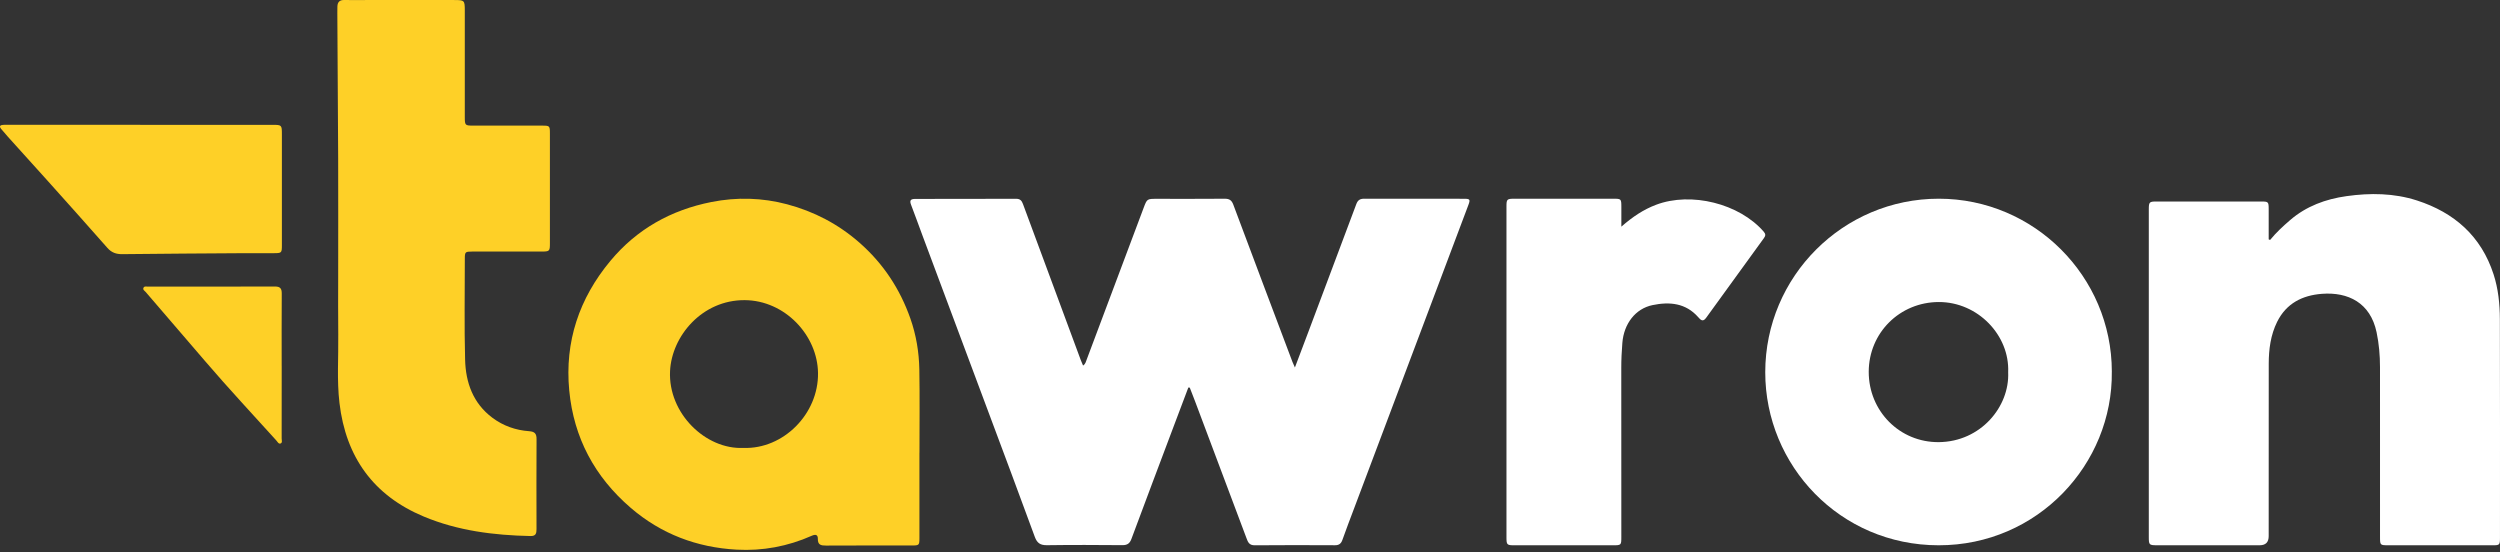 <?xml version="1.0" encoding="UTF-8"?>
<svg width="240px" height="53px" viewBox="0 0 240 53" version="1.1" xmlns="http://www.w3.org/2000/svg" xmlns:xlink="http://www.w3.org/1999/xlink">
    <rect x="0" y="0" width="240" height="53" fill="#333333" stroke="none"/>
    <title>tawron_logo_light</title>
    <g id="Page-1" stroke="none" stroke-width="1" fill="none" fill-rule="evenodd">
        <g id="A04" transform="translate(0, -15)" fill-rule="nonzero">
            <g id="tawron_logo_light" transform="translate(0, 15)">
                <path d="M114.079,37.205 C113.601,38.474 113.119,39.743 112.641,41.014 C111.297,44.586 109.946,48.158 108.617,51.737 C108.453,52.178 108.216,52.339 107.746,52.335 C105.338,52.315 102.931,52.304 100.523,52.339 C99.884,52.348 99.565,52.15 99.341,51.539 C97.833,47.416 96.288,43.304 94.752,39.19 C92.696,33.683 90.636,28.177 88.58,22.669 C88.205,21.663 87.842,20.65 87.458,19.646 C87.297,19.226 87.441,19.097 87.858,19.097 C91.091,19.097 94.327,19.097 97.561,19.084 C97.939,19.084 98.09,19.271 98.208,19.594 C100.053,24.588 101.904,29.577 103.755,34.569 C103.817,34.734 103.891,34.895 103.973,35.093 C104.197,34.956 104.238,34.738 104.309,34.554 C106.138,29.689 107.961,24.822 109.789,19.955 C110.116,19.084 110.121,19.087 111.051,19.087 C113.225,19.087 115.4,19.097 117.574,19.078 C118.023,19.074 118.243,19.228 118.4,19.652 C120.282,24.689 122.182,29.719 124.078,34.749 C124.132,34.893 124.201,35.031 124.311,35.28 C124.773,34.059 125.196,32.943 125.617,31.822 C127.15,27.745 128.686,23.669 130.207,19.59 C130.352,19.205 130.568,19.076 130.967,19.076 C134.166,19.087 137.363,19.08 140.562,19.082 C141.121,19.082 141.162,19.155 140.964,19.68 C137.301,29.407 133.635,39.136 129.972,48.864 C129.599,49.853 129.221,50.842 128.868,51.838 C128.74,52.193 128.54,52.345 128.154,52.343 C125.584,52.332 123.015,52.324 120.446,52.348 C119.911,52.352 119.796,52.025 119.654,51.642 C118.012,47.261 116.366,42.883 114.718,38.504 C114.556,38.072 114.384,37.642 114.218,37.212 L114.082,37.203 L114.079,37.205 Z" id="Path" fill="#FFFFFF"></path>
                <path d="M217.933,23.031 C218.508,22.327 219.169,21.717 219.852,21.129 C221.413,19.785 223.267,19.11 225.269,18.829 C227.543,18.509 229.824,18.535 232.027,19.245 C235.612,20.402 238.198,22.674 239.384,26.338 C239.831,27.717 239.983,29.181 239.987,30.636 C240.007,37.625 239.998,44.616 239.998,51.605 C239.998,52.319 239.97,52.348 239.272,52.348 C235.93,52.348 232.589,52.348 229.247,52.345 C228.504,52.345 228.484,52.324 228.482,51.585 C228.482,46.139 228.48,40.692 228.48,35.246 C228.48,34.118 228.384,33 228.152,31.896 C227.556,29.066 225.42,28.016 222.903,28.207 C221.021,28.351 219.488,29.124 218.607,30.893 C217.981,32.155 217.801,33.523 217.799,34.915 C217.79,40.433 217.796,45.954 217.794,51.472 C217.794,52.054 217.505,52.345 216.927,52.345 C213.64,52.345 210.352,52.345 207.065,52.345 C206.33,52.345 206.285,52.302 206.285,51.585 C206.285,41.091 206.285,30.599 206.285,20.105 C206.285,19.4 206.335,19.345 207.011,19.345 C210.37,19.341 213.731,19.341 217.09,19.345 C217.757,19.345 217.792,19.384 217.794,20.055 C217.796,21.031 217.794,22.005 217.794,22.981 C217.84,22.998 217.887,23.018 217.933,23.035 L217.933,23.031 Z" id="Path" fill="#FFFFFF"></path>
                <path d="M88.265,43.475 C88.265,46.197 88.265,48.92 88.265,51.642 C88.265,52.339 88.237,52.366 87.534,52.366 C84.788,52.366 82.042,52.36 79.295,52.375 C78.815,52.377 78.5,52.311 78.513,51.726 C78.522,51.322 78.287,51.274 77.933,51.431 C75.633,52.455 73.202,52.906 70.706,52.766 C66.892,52.554 63.469,51.264 60.547,48.751 C57.085,45.773 55.08,42.022 54.647,37.486 C54.201,32.795 55.602,28.642 58.602,25.039 C61.139,21.993 64.416,20.161 68.3,19.392 C70.734,18.91 73.174,18.977 75.553,19.609 C78.142,20.297 80.477,21.511 82.516,23.302 C84.796,25.306 86.396,27.737 87.396,30.575 C87.952,32.155 88.226,33.803 88.256,35.47 C88.303,38.137 88.269,40.807 88.269,43.475 L88.265,43.475 Z M71.372,43 C75.187,43.135 78.578,39.752 78.53,35.818 C78.487,32.183 75.346,28.838 71.495,28.814 C67.41,28.788 64.487,32.253 64.325,35.624 C64.131,39.679 67.74,43.168 71.369,43 L71.372,43 Z" id="Shape" fill="#FED027"></path>
                <path d="M32.466,26.406 C32.466,22.686 32.477,18.967 32.464,15.246 C32.447,10.576 32.41,5.908 32.384,1.239 C32.384,1.04 32.387,0.844 32.389,0.645 C32.395,0.207 32.597,-0.01 33.053,0 C33.733,0.015 34.415,0.003 35.094,0.003 C37.924,0.003 40.754,0.003 43.585,0.003 C44.593,0.003 44.619,0.031 44.621,1.018 C44.621,4.433 44.621,7.848 44.621,11.262 C44.621,12.024 44.656,12.058 45.406,12.058 C47.628,12.06 49.847,12.058 52.069,12.06 C52.761,12.06 52.791,12.09 52.791,12.794 C52.791,16.316 52.791,19.838 52.791,23.361 C52.791,24.111 52.755,24.148 51.998,24.148 C49.776,24.15 47.557,24.148 45.335,24.15 C44.66,24.15 44.623,24.187 44.623,24.84 C44.623,28.076 44.565,31.311 44.651,34.545 C44.709,36.736 45.417,38.716 47.262,40.099 C48.307,40.882 49.503,41.303 50.798,41.395 C51.32,41.432 51.514,41.62 51.509,42.153 C51.492,45.028 51.499,47.903 51.505,50.778 C51.505,51.186 51.458,51.471 50.933,51.46 C47.417,51.387 43.963,50.957 40.69,49.592 C35.851,47.573 33.2,43.88 32.589,38.688 C32.333,36.505 32.501,34.307 32.473,32.118 C32.447,30.213 32.468,28.309 32.466,26.404 L32.466,26.406 Z" id="Path" fill="#FED027"></path>
                <path d="M202.734,35.674 C202.846,44.557 195.62,52.356 186.108,52.347 C176.627,52.341 169.46,44.678 169.464,35.732 C169.468,26.541 176.936,19.071 186.132,19.076 C195.272,19.08 202.727,26.534 202.736,35.674 L202.734,35.674 Z M192.784,35.741 C192.939,32.196 189.877,28.987 186.124,28.995 C182.379,29.002 179.405,31.95 179.398,35.693 C179.392,39.465 182.373,42.48 186.128,42.445 C190.153,42.408 192.929,39.034 192.784,35.743 L192.784,35.741 Z" id="Shape" fill="#FFFFFF"></path>
                <path d="M155.652,21.758 C156.736,20.808 157.78,20.113 158.984,19.658 C162.35,18.385 166.979,19.54 169.319,22.243 C169.511,22.464 169.506,22.626 169.341,22.852 C167.485,25.4 165.632,27.952 163.789,30.51 C163.469,30.956 163.253,30.7 163.03,30.45 C161.829,29.087 160.277,28.949 158.639,29.291 C156.999,29.634 155.89,31.081 155.746,32.918 C155.682,33.723 155.641,34.527 155.643,35.336 C155.652,40.738 155.648,46.139 155.648,51.542 C155.648,52.341 155.641,52.348 154.823,52.348 C151.681,52.348 148.539,52.348 145.397,52.348 C144.665,52.348 144.621,52.304 144.621,51.589 C144.621,41.002 144.621,30.413 144.621,19.826 C144.621,19.118 144.665,19.079 145.406,19.077 C148.565,19.077 151.727,19.075 154.887,19.077 C155.628,19.077 155.648,19.098 155.65,19.835 C155.65,20.423 155.65,21.011 155.65,21.762 L155.652,21.758 Z" id="Path" fill="#FFFFFF"></path>
                <path d="M13.456,11.985 C17.694,11.985 21.932,11.985 26.169,11.985 C27.041,11.985 27.061,12.005 27.061,12.869 C27.061,16.422 27.061,19.978 27.061,23.531 C27.061,24.28 27.037,24.302 26.298,24.305 C25.374,24.307 24.45,24.3 23.528,24.305 C19.598,24.331 15.671,24.353 11.742,24.399 C11.155,24.406 10.707,24.25 10.309,23.797 C8.409,21.638 6.489,19.496 4.569,17.352 C3.306,15.943 2.031,14.542 0.764,13.135 C0.544,12.891 0.335,12.638 0.122,12.39 C-0.113,12.115 0.013,12.005 0.309,11.985 C0.472,11.974 0.635,11.979 0.798,11.979 C5.019,11.979 9.237,11.979 13.458,11.979 L13.458,11.979 L13.456,11.985 Z" id="Path" fill="#FED027"></path>
                <path d="M27.043,35.135 C27.043,37.451 27.043,39.767 27.039,42.083 C27.039,42.253 27.133,42.501 26.934,42.575 C26.743,42.645 26.636,42.407 26.521,42.28 C24.256,39.771 21.948,37.302 19.748,34.735 C17.834,32.497 15.909,30.271 13.991,28.037 C13.891,27.918 13.69,27.824 13.771,27.636 C13.849,27.452 14.056,27.516 14.211,27.516 C18.272,27.513 22.335,27.52 26.397,27.505 C26.904,27.505 27.052,27.699 27.048,28.185 C27.03,30.501 27.041,32.817 27.041,35.133 L27.043,35.135 Z" id="Path" fill="#FED027"></path>
            </g>
        </g>
    </g>
</svg>